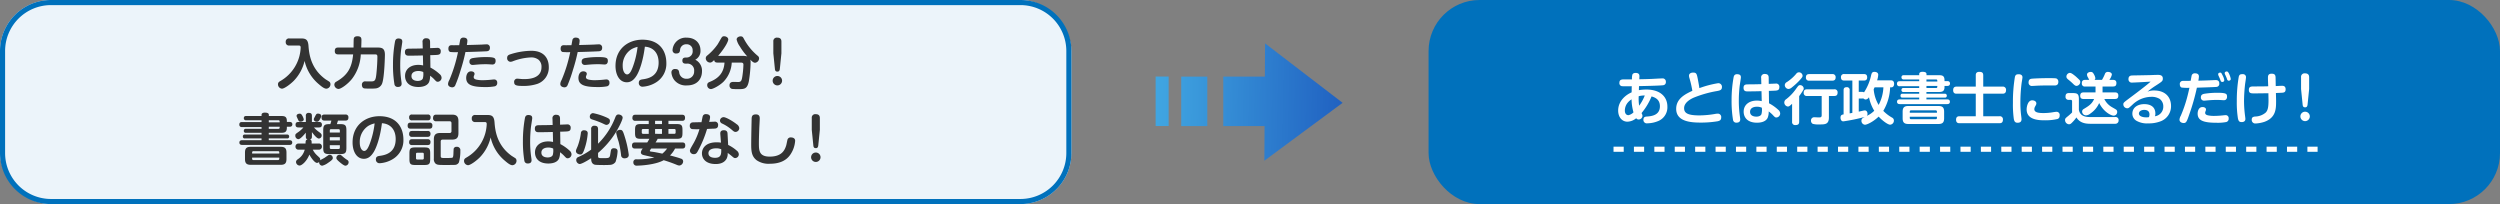 <svg xmlns="http://www.w3.org/2000/svg" xmlns:xlink="http://www.w3.org/1999/xlink" width="980" height="80" viewBox="0 0 980 80"><rect x="0" y="0" width="980" height="80" fill="#808080" stroke="none"/><defs><linearGradient id="a" x1="-2.673" y1="0.464" x2="7.898" y2="0.585" gradientUnits="objectBoundingBox"><stop offset="0.001" stop-color="#47b4e8"/><stop offset="0.302" stop-color="#3a99db"/><stop offset="0.942" stop-color="#1b56bc"/><stop offset="1" stop-color="#1850ba"/></linearGradient><linearGradient id="b" x1="-3.382" y1="0.478" x2="17.758" y2="0.599" xlink:href="#a"/><linearGradient id="c" x1="-0.937" y1="0.472" x2="1.374" y2="0.523" xlink:href="#a"/></defs><g transform="translate(-200 -420)"><rect width="420" height="80" rx="20" transform="translate(760 420)" fill="#0071bc"/><rect width="420" height="80" rx="20" transform="translate(200 420)" fill="#ecf4fa"/><path d="M20,2A18,18,0,0,0,2,20V60A18,18,0,0,0,20,78H400a18,18,0,0,0,18-18V20A18,18,0,0,0,400,2H20m0-2H400a20,20,0,0,1,20,20V60a20,20,0,0,1-20,20H20A20,20,0,0,1,0,60V20A20,20,0,0,1,20,0Z" transform="translate(200 420)" fill="#0071bc"/><path d="M-95.15-15.158c.638,0,1.012.022,1.012.814a15.779,15.779,0,0,1-7.9,13.068c-.594.33-.99.638-.99,1.32a1.693,1.693,0,0,0,1.562,1.716c.924,0,3.3-1.716,4.73-3.19A16.815,16.815,0,0,0-92.6-9.13a16.66,16.66,0,0,0,5.654,9.2c.88.748,2,1.694,2.882,1.694A1.722,1.722,0,0,0-82.456,0a1.28,1.28,0,0,0-.352-.9c-.2-.176-1.342-.858-1.562-1.012-5.9-4.224-6.49-10.186-6.71-13.2-.2-2.442-1.122-2.816-2.9-2.816H-98.56a1.243,1.243,0,0,0-1.43,1.386,1.248,1.248,0,0,0,1.43,1.386Zm21.582,3.476c-.506,5.17-2.068,8.074-6.556,10.67A1.349,1.349,0,0,0-80.938.176,1.728,1.728,0,0,0-79.31,1.87c.924,0,3.5-1.738,5.28-3.938a16.962,16.962,0,0,0,3.454-9.614h5.434c.748,0,1.078.066,1.078.946,0,1.1-.088,3.806-.418,6.908-.242,2.112-.528,2.662-1.65,2.728-.374.022-2.134,0-2.53,0A1.261,1.261,0,0,0-70.136.242c0,.242.044,1.232.9,1.408a23.063,23.063,0,0,0,2.508.088A15.752,15.752,0,0,0-64.9,1.672,3.01,3.01,0,0,0-62.172-.374c.88-2.464,1.056-10.692,1.056-11.11,0-2.772-1.32-2.882-3.146-2.882H-70.4c.066-1.254.088-2.706.088-2.9,0-.792-.11-1.518-1.562-1.518-1.056,0-1.386.462-1.452,1.012-.066.4-.066,2.86-.088,3.41H-79.42c-1.056,0-1.342.484-1.342,1.43,0,1.188.88,1.254,1.342,1.254Zm27.28-2.332c-2.442.066-2.728.066-5.192.088-.88.022-1.782.022-1.782,1.364,0,1.386,1.012,1.386,1.474,1.386,2.156,0,3.146-.022,5.566-.088l.088,3.916a8.237,8.237,0,0,0-1.914-.22c-3.036,0-5.17,1.672-5.17,4.334,0,2.266,1.5,4.334,5.236,4.334.968,0,3.322-.154,4.158-1.892a6.056,6.056,0,0,0,.418-2.53,12.711,12.711,0,0,1,1.474,1.254c.946,1.012,1.056,1.122,1.584,1.122A1.587,1.587,0,0,0-38.9-2.53a1.98,1.98,0,0,0-.792-1.452,16.316,16.316,0,0,0-3.586-2.53l-.066-4.862c.286,0,1.628-.044,1.936-.066,1.364-.044,2.178-.11,2.178-1.408a1.229,1.229,0,0,0-1.408-1.386c-.11,0-.374.022-2.75.11l-.022-2.354c0-.55-.044-1.518-1.474-1.518a1.306,1.306,0,0,0-1.474,1.54Zm.2,9.24a6.766,6.766,0,0,1-.154,2.53c-.374.88-1.562.968-2,.968-.528,0-2.464-.11-2.464-1.892,0-1.8,1.958-2,2.684-2A4.567,4.567,0,0,1-46.09-4.774Zm-9.328-13.112c-1.342-.176-1.584.572-1.716,1.056a49.593,49.593,0,0,0-.814,9.152A44.821,44.821,0,0,0-57.376.044a1.251,1.251,0,0,0,1.408,1.034c.792,0,1.408-.33,1.408-1.276,0-.308-.11-.99-.154-1.32a43.839,43.839,0,0,1-.4-6.006,53.5,53.5,0,0,1,.308-5.588c.066-.55.506-3.212.506-3.52C-54.3-17.116-54.362-17.754-55.418-17.886Zm20.636,2.6c-1.056-.044-1.452.462-1.452,1.386,0,.814.4,1.188.748,1.276a22.467,22.467,0,0,0,3.014.066A56.33,56.33,0,0,1-35.86-1.628a3.534,3.534,0,0,0-.506,1.54c0,1.056,1.144,1.32,1.628,1.32a1.258,1.258,0,0,0,1.166-.7,52.544,52.544,0,0,0,2.134-6.006,68.011,68.011,0,0,0,1.892-7.128c2.684-.066,5.434-.154,8.118-.286.528-.022,1.474-.088,1.474-1.364a1.248,1.248,0,0,0-1.43-1.364c-.242,0-1.43.066-1.716.088-2.222.088-4.312.132-5.9.176a10.605,10.605,0,0,0,.22-1.65c0-.836-.528-1.254-1.54-1.254a1.232,1.232,0,0,0-1.254.77c-.088.286-.33,1.76-.418,2.2-.2,0-2.156.022-2.222.022Zm17.05,6.314c0-1.078,0-1.65-3.586-1.65a31.1,31.1,0,0,0-5.39.4c-.946.2-1.276.66-1.276,1.342a1.2,1.2,0,0,0,1.21,1.342c.2,0,.462-.022,2.178-.176.33-.022,1.452-.11,2.9-.11.484,0,.748,0,1.056.022.506.022,1.364.088,1.518.088a1.485,1.485,0,0,0,.924-.22A1.394,1.394,0,0,0-17.732-8.976Zm.638,8.426a1.168,1.168,0,0,0-1.32-1.3c-.2,0-.33.022-.594.044a35.274,35.274,0,0,1-3.784.242,11.132,11.132,0,0,1-2.31-.2c-.77-.154-1.21-.44-1.21-1.034a1.472,1.472,0,0,1,.2-.7,1.45,1.45,0,0,0,.132-.572c0-.726-.814-.968-1.342-.968-1.694,0-1.936,1.914-1.936,2.552,0,2.728,2.244,3.608,7.458,3.608A18.41,18.41,0,0,0-18.04.836,1.271,1.271,0,0,0-17.094-.55Zm6.644-.22C-10.45.506-9.438.682-6.974.682A17.1,17.1,0,0,0-1.386-.11a6.709,6.709,0,0,0,4.51-6.622c0-3.278-1.8-6.358-6.82-6.358a27.755,27.755,0,0,0-7.942,1.276c-.946.286-1.562.528-1.562,1.54a1.373,1.373,0,0,0,1.32,1.5,2.7,2.7,0,0,0,.814-.176,22.55,22.55,0,0,1,7.128-1.54,4.632,4.632,0,0,1,3.036.9A3.569,3.569,0,0,1,.264-6.666C.264-2-5.148-2-6.556-2A11.866,11.866,0,0,1-8.03-2.068c-.242-.022-.858-.088-1.056-.088A1.208,1.208,0,0,0-10.45-.77ZM9.218-15.29c-1.056-.044-1.452.462-1.452,1.386,0,.814.4,1.188.748,1.276a22.467,22.467,0,0,0,3.014.066A56.331,56.331,0,0,1,8.14-1.628a3.534,3.534,0,0,0-.506,1.54c0,1.056,1.144,1.32,1.628,1.32a1.258,1.258,0,0,0,1.166-.7,52.543,52.543,0,0,0,2.134-6.006,68.01,68.01,0,0,0,1.892-7.128c2.684-.066,5.434-.154,8.118-.286.528-.022,1.474-.088,1.474-1.364a1.248,1.248,0,0,0-1.43-1.364c-.242,0-1.43.066-1.716.088-2.222.088-4.312.132-5.9.176a10.6,10.6,0,0,0,.22-1.65c0-.836-.528-1.254-1.54-1.254a1.232,1.232,0,0,0-1.254.77c-.088.286-.33,1.76-.418,2.2-.2,0-2.156.022-2.222.022Zm17.05,6.314c0-1.078,0-1.65-3.586-1.65a31.1,31.1,0,0,0-5.39.4c-.946.2-1.276.66-1.276,1.342a1.2,1.2,0,0,0,1.21,1.342c.2,0,.462-.022,2.178-.176.33-.022,1.452-.11,2.9-.11.484,0,.748,0,1.056.022.506.022,1.364.088,1.518.088a1.485,1.485,0,0,0,.924-.22A1.394,1.394,0,0,0,26.268-8.976ZM26.906-.55a1.168,1.168,0,0,0-1.32-1.3c-.2,0-.33.022-.594.044a35.274,35.274,0,0,1-3.784.242,11.132,11.132,0,0,1-2.31-.2c-.77-.154-1.21-.44-1.21-1.034a1.472,1.472,0,0,1,.2-.7,1.45,1.45,0,0,0,.132-.572c0-.726-.814-.968-1.342-.968-1.694,0-1.936,1.914-1.936,2.552,0,2.728,2.244,3.608,7.458,3.608A18.41,18.41,0,0,0,25.96.836,1.271,1.271,0,0,0,26.906-.55ZM40.788-14.7c3.432.22,5.39,2.618,5.39,6.226,0,5.61-4.378,6.292-6.138,6.556-.814.11-1.628.242-1.628,1.386A1.413,1.413,0,0,0,39.886.99,11.211,11.211,0,0,0,45.21-.726a8.557,8.557,0,0,0,4-7.546c0-4.8-2.684-9.174-9.394-9.174-5.544,0-10.538,3.564-10.538,10.274,0,3.5,1.562,6.424,4.422,6.424,1.628,0,2.794-.924,3.872-2.662C38.654-5.192,40.062-8.976,40.788-14.7Zm-2.86.066a33.6,33.6,0,0,1-1.914,7.986C35.42-5.06,34.76-3.828,33.836-3.828c-.88,0-1.738-1.188-1.738-3.3A7.507,7.507,0,0,1,35.42-13.64,8.733,8.733,0,0,1,37.928-14.63ZM57.134-8.052A2.645,2.645,0,0,1,60.1-5.1a2.8,2.8,0,0,1-2.97,2.97A2.767,2.767,0,0,1,54.3-4.268c-.154-.99-.264-1.672-1.606-1.672a1.311,1.311,0,0,0-1.5,1.364,5.59,5.59,0,0,0,1.078,2.9A5.78,5.78,0,0,0,57.266.484c4.312,0,5.918-2.838,5.918-5.566a4.8,4.8,0,0,0-2.64-4.51,3.834,3.834,0,0,0,2.046-3.652c0-2.86-2.046-4.994-5.412-4.994a5.2,5.2,0,0,0-5.544,4.862,1.294,1.294,0,0,0,1.474,1.342c1.254,0,1.364-.682,1.474-1.3a2.363,2.363,0,0,1,2.53-2.31,2.288,2.288,0,0,1,2.4,2.486,2.383,2.383,0,0,1-2.42,2.706c-.7,0-1.606,0-1.606,1.21,0,.836.506,1.188,1.276,1.188ZM69.5-11.088C72.8-15,73.48-17.05,73.48-17.512c0-.792-.858-1.276-1.65-1.276a1.046,1.046,0,0,0-.858.374c-.286.374-1.408,2.442-1.716,2.882a21.905,21.905,0,0,1-3.982,4.268,1.36,1.36,0,0,0-.616,1.1A1.734,1.734,0,0,0,66.33-8.47c.55,0,.924-.308,1.628-.99.088.792.594.99,1.32.99h2.728C71.764-4.51,69.718-2.288,66.22-.9c-.594.242-.99.528-.99,1.254a1.492,1.492,0,0,0,1.452,1.562c.77,0,3.322-1.3,4.95-2.9a11.631,11.631,0,0,0,3.212-7.48H78.43c.858,0,.99.352.99.858a37.448,37.448,0,0,1-.44,4.664c-.22,1.342-.4,2.09-1.562,2.09-.264,0-1.562-.044-1.848-.044-.462,0-1.606,0-1.606,1.364a1.343,1.343,0,0,0,.99,1.386,21.574,21.574,0,0,0,2.332.088c2.508,0,3.586,0,4.246-2.992a48.554,48.554,0,0,0,.7-7.48,3.191,3.191,0,0,0-.132-1.1C82.984-8.756,83.446-8.4,84-8.4A1.753,1.753,0,0,0,85.558-10.1a1.234,1.234,0,0,0-.44-.946,22.116,22.116,0,0,1-5.5-6.71c-.33-.638-.528-.99-1.276-.99s-1.584.462-1.584,1.232a7.794,7.794,0,0,0,1.254,2.706,25.162,25.162,0,0,0,2.926,3.938,5.19,5.19,0,0,0-1.628-.22ZM94.314-12.1v-4.642c0-.946-.484-1.5-1.606-1.5a1.361,1.361,0,0,0-1.562,1.5V-12.1l.616,6.094c.066.726.308,1.078.99,1.078s.88-.484.946-1.1ZM92.73-3.212a1.845,1.845,0,0,0-1.848,1.848A1.859,1.859,0,0,0,92.73.484a1.859,1.859,0,0,0,1.848-1.848A1.845,1.845,0,0,0,92.73-3.212ZM-99.55,14.8v-.33c0-1.8-.858-2-2.354-2h-4.708v-.44c0-.682-.66-.88-1.584-.88-.286,0-1.276.044-1.276.88v.44H-115.5c-.462,0-.924.154-.924.836a.794.794,0,0,0,.924.836h6.028v.7h-7.656c-.418,0-1.056.066-1.056.99a.9.9,0,0,0,1.056.968h7.656v.7h-6.116a.721.721,0,0,0-.836.792.715.715,0,0,0,.836.77h6.116v.682h-6.534a.689.689,0,0,0-.792.77.683.683,0,0,0,.792.748h6.534v.7h-7.59c-.352,0-1.1.066-1.1.924,0,.924.858.924,1.1.924h18.524c.264,0,1.1,0,1.1-.924s-.836-.924-1.1-.924h-8.1v-.7h7.172a.7.7,0,0,0,.814-.748.727.727,0,0,0-.814-.77h-7.172v-.682h4.73c1.21,0,2.354-.088,2.354-1.892V16.69h1.1c.638,0,1.056-.308,1.056-.946,0-.682-.462-.946-1.056-.946Zm-7.084.154v-.814h3.762c.506,0,.506.33.506.814Zm0,2.552V16.69h4.268c0,.484,0,.814-.506.814Zm6.93,9.262c0-1.848-.858-2.222-2.376-2.222h-11.484c-1.5,0-2.4.33-2.4,2.222v2.6c0,1.87.88,2.244,2.4,2.244h11.484c1.562,0,2.376-.418,2.376-2.244Zm-13.464.418v-.4a.476.476,0,0,1,.528-.528h9.592a.476.476,0,0,1,.528.528v.4Zm10.648,2.024a.476.476,0,0,1-.528.528h-9.592a.476.476,0,0,1-.528-.528v-.44h10.648ZM-82.1,14.27a11.652,11.652,0,0,1-.4,1.386h-.33c-2.024,0-2.464.462-2.464,2.464v6.82c0,2.024.462,2.464,2.464,2.464h4.158c2.046,0,2.464-.484,2.464-2.464V18.12c0-2-.44-2.464-2.464-2.464h-1.276c.066-.2.374-1.166.44-1.386h2.9c.352,0,1.188,0,1.188-1.188A1.05,1.05,0,0,0-76.6,11.894h-8.162c-.418,0-1.188.044-1.188,1.188,0,1.188.836,1.188,1.188,1.188Zm3.322,7.766H-82.72V20.782h3.938Zm-3.938-3.872a.466.466,0,0,1,.528-.528h2.86c.374,0,.55.176.55.528v.792H-82.72Zm3.938,5.764v.946c0,.374-.2.528-.55.528h-2.86c-.352,0-.528-.154-.528-.528v-.946Zm-13.772,1.738a6.186,6.186,0,0,1-2.706,3.74c-.374.308-.7.572-.7,1.078a1.448,1.448,0,0,0,1.408,1.408c.748,0,2.684-1.43,3.828-4.29.638,1.21,2.068,3.256,2.992,3.256a1.241,1.241,0,0,0,.836-.374,1.3,1.3,0,0,0,1.188,1.474,6.323,6.323,0,0,0,2.244-1.078c1.914-1.276,1.914-1.584,1.914-1.98a1.236,1.236,0,0,0-1.188-1.232,1.1,1.1,0,0,0-.572.176c-.242.154-1.342.946-1.606,1.1-.242.132-1.386.726-1.628.9a1.081,1.081,0,0,0,.066-.33c0-.484-.11-.572-1.188-1.562a8.094,8.094,0,0,1-1.738-2.288h2.244a1.163,1.163,0,0,0,1.342-1.21,1.158,1.158,0,0,0-1.342-1.188h-2.684c.022-.792.044-1.408-.66-1.606.638-.154.77-.55.77-1.144V18.78c.682.924,1.914,2.53,2.75,2.53a1.179,1.179,0,0,0,1.078-1.188c0-.616-.352-.88-1.166-1.474a11.417,11.417,0,0,1-1.87-1.694h2c.55,0,1.122-.154,1.122-1.078a.966.966,0,0,0-1.122-1.056h-2.794v-2.4c0-.836-.33-1.166-1.254-1.166a1,1,0,0,0-1.122,1.166v2.4H-95c-.792,0-1.144.33-1.144,1.078,0,.968.682,1.056,1.144,1.056h1.936a10.4,10.4,0,0,1-1.826,1.694c-1.254.88-1.342.924-1.342,1.5a1.314,1.314,0,0,0,1.188,1.408c.792,0,2.222-1.694,2.926-2.552v1.518c0,.44.044.946.682,1.122-.748.176-.77.66-.792,1.628h-2.6a1.163,1.163,0,0,0-1.342,1.21,1.158,1.158,0,0,0,1.342,1.188Zm-2-14.1c-.374,0-1.188.176-1.188.858,0,.2.044.286.418,1.122.44.968.506,1.144,1.122,1.144.726,0,1.276-.352,1.276-.924a5.307,5.307,0,0,0-.638-1.518C-93.9,11.674-94.116,11.564-94.556,11.564Zm15.73,16.1a1.24,1.24,0,0,0-1.32,1.21c0,.33.044.616,1.232,1.628.638.528,1.738,1.452,2.332,1.452a1.35,1.35,0,0,0,1.232-1.364.946.946,0,0,0-.484-.858,13.225,13.225,0,0,1-1.8-1.342C-78.386,27.734-78.452,27.668-78.826,27.668Zm-8.492-16.126c-.616,0-.7.154-1.21,1.122-.374.7-.462.88-.462,1.166,0,.528.594.9,1.166.9.638,0,.88-.4,1.122-.792.638-1.1.638-1.342.638-1.518C-86.064,11.85-86.724,11.542-87.318,11.542ZM-62.282,15.3c3.432.22,5.39,2.618,5.39,6.226,0,5.61-4.378,6.292-6.138,6.556-.814.11-1.628.242-1.628,1.386a1.413,1.413,0,0,0,1.474,1.518,11.211,11.211,0,0,0,5.324-1.716,8.557,8.557,0,0,0,4-7.546c0-4.8-2.684-9.174-9.394-9.174-5.544,0-10.538,3.564-10.538,10.274,0,3.5,1.562,6.424,4.422,6.424,1.628,0,2.794-.924,3.872-2.662C-64.416,24.808-63.008,21.024-62.282,15.3Zm-2.86.066a33.6,33.6,0,0,1-1.914,7.986c-.594,1.584-1.254,2.816-2.178,2.816-.88,0-1.738-1.188-1.738-3.3A7.507,7.507,0,0,1-67.65,16.36,8.733,8.733,0,0,1-65.142,15.37ZM-43.362,27.1c0-1.914-.44-2.31-2.288-2.31h-3.564c-1.892,0-2.288.418-2.288,2.31v2.266c0,1.914.418,2.31,2.266,2.31h3.608c1.87,0,2.266-.418,2.266-2.31ZM-45.87,29.01a.476.476,0,0,1-.528.528h-2a.474.474,0,0,1-.528-.528V27.4a.466.466,0,0,1,.528-.528h2a.467.467,0,0,1,.528.528Zm-4.576-17.116a1,1,0,0,0-1.166,1.144,1.011,1.011,0,0,0,1.166,1.144h6.072c.4,0,1.166-.022,1.166-1.166a1,1,0,0,0-1.166-1.122Zm-.594,3.19c-.572,0-1.166.132-1.166,1.188,0,1.144.77,1.166,1.166,1.166h7.37c.814,0,1.166-.308,1.166-1.232a1,1,0,0,0-1.166-1.122Zm.594,3.256c-.528,0-1.166.11-1.166,1.166a1.014,1.014,0,0,0,1.166,1.144h6.028c.462,0,1.166-.088,1.166-1.166a1.011,1.011,0,0,0-1.166-1.144Zm0,3.234c-.44,0-1.166.066-1.166,1.166a1,1,0,0,0,1.166,1.122h5.962c.44,0,1.232,0,1.232-1.144a1.011,1.011,0,0,0-1.166-1.144Zm15.6.154c1.716,0,2.552-.594,2.552-2.53V14.49c0-1.98-.858-2.552-2.552-2.552h-6.116c-.506,0-1.276.11-1.276,1.32a1.131,1.131,0,0,0,1.32,1.276h5.126a.686.686,0,0,1,.77.77v3.058a.677.677,0,0,1-.77.77H-39.38c-1.672,0-2.552.55-2.552,2.53v7.48a2.433,2.433,0,0,0,.638,1.958c.682.572,1.32.572,4,.572.638,0,3.256,0,3.7-.044a1.762,1.762,0,0,0,1.5-1.012,16.159,16.159,0,0,0,.55-4.554,1.316,1.316,0,0,0-1.408-1.518,1.139,1.139,0,0,0-1.21.748c-.022.154-.088,1.54-.088,1.8-.044,1.056-.11,1.628-.506,1.76a25.607,25.607,0,0,1-2.684.088c-1.452,0-1.8,0-1.8-.792V22.5c0-.506.22-.77.748-.77Zm12.628-6.886c.638,0,1.012.022,1.012.814a15.779,15.779,0,0,1-7.9,13.068c-.594.33-.99.638-.99,1.32a1.693,1.693,0,0,0,1.562,1.716c.924,0,3.3-1.716,4.73-3.19a16.815,16.815,0,0,0,4.136-7.7,16.66,16.66,0,0,0,5.654,9.2c.88.748,2,1.694,2.882,1.694A1.722,1.722,0,0,0-9.526,30a1.28,1.28,0,0,0-.352-.9c-.2-.176-1.342-.858-1.562-1.012-5.9-4.224-6.49-10.186-6.71-13.2-.2-2.442-1.122-2.816-2.9-2.816H-25.63a1.243,1.243,0,0,0-1.43,1.386,1.248,1.248,0,0,0,1.43,1.386ZM4.642,15.986c-2.442.066-2.728.066-5.192.088-.88.022-1.782.022-1.782,1.364,0,1.386,1.012,1.386,1.474,1.386,2.156,0,3.146-.022,5.566-.088L4.8,22.652a8.237,8.237,0,0,0-1.914-.22c-3.036,0-5.17,1.672-5.17,4.334,0,2.266,1.5,4.334,5.236,4.334.968,0,3.322-.154,4.158-1.892a6.056,6.056,0,0,0,.418-2.53A12.711,12.711,0,0,1,9,27.932c.946,1.012,1.056,1.122,1.584,1.122a1.587,1.587,0,0,0,1.452-1.584,1.98,1.98,0,0,0-.792-1.452,16.316,16.316,0,0,0-3.586-2.53L7.59,18.626c.286,0,1.628-.044,1.936-.066,1.364-.044,2.178-.11,2.178-1.408A1.229,1.229,0,0,0,10.3,15.766c-.11,0-.374.022-2.75.11l-.022-2.354C7.524,12.972,7.48,12,6.05,12a1.306,1.306,0,0,0-1.474,1.54Zm.2,9.24a6.766,6.766,0,0,1-.154,2.53c-.374.88-1.562.968-2,.968-.528,0-2.464-.11-2.464-1.892,0-1.8,1.958-2,2.684-2A4.567,4.567,0,0,1,4.84,25.226ZM-4.488,12.114c-1.342-.176-1.584.572-1.716,1.056a49.593,49.593,0,0,0-.814,9.152,44.821,44.821,0,0,0,.572,7.722,1.251,1.251,0,0,0,1.408,1.034c.792,0,1.408-.33,1.408-1.276,0-.308-.11-.99-.154-1.32a43.838,43.838,0,0,1-.4-6.006,53.5,53.5,0,0,1,.308-5.588c.066-.55.506-3.212.506-3.52C-3.366,12.884-3.432,12.246-4.488,12.114ZM22.44,26.942a34.327,34.327,0,0,0,6.93-8.03c1.408-2.266,2.706-5.016,2.706-5.786,0-.814-.968-1.254-1.65-1.254-.748,0-1.034.616-1.254,1.188A29.08,29.08,0,0,1,22.44,23.334v-5.7c0-.968-.418-1.342-1.43-1.342a1.159,1.159,0,0,0-1.276,1.342v8.008a26.874,26.874,0,0,1-5.016,2.9,1.227,1.227,0,0,0-.836,1.144A1.584,1.584,0,0,0,15.224,31.3c.55,0,2.288-.814,4.51-2.288,0,.726,0,2.2,1.452,2.552.418.11,2.948.132,3.586.132.66,0,1.98-.022,2.574-.088a2.725,2.725,0,0,0,1.936-1.122,14.873,14.873,0,0,0,.814-4.2c0-1.144-1.1-1.166-1.43-1.166a1.061,1.061,0,0,0-1.144.682c-.088.286-.286,1.716-.352,2.046-.242,1.144-.616,1.144-2.772,1.144-1.606,0-1.958,0-1.958-.77Zm-5.478-8.866a1.131,1.131,0,0,0-1.254,1.1,22.725,22.725,0,0,1-1.276,5.17c-.682,1.562-.66,1.562-.66,1.914,0,.858,1.034,1.3,1.672,1.3.682,0,1.056-.264,1.738-2.354a24.52,24.52,0,0,0,1.21-5.94C18.392,18.076,17.226,18.076,16.962,18.076Zm10.12-3.564c0-.77-.132-.99-2.046-1.782a24.017,24.017,0,0,0-4.576-1.386,1.34,1.34,0,0,0-1.254,1.408c0,.77.506.946,1.122,1.144A32.821,32.821,0,0,1,23.98,15.26c1.386.66,1.474.7,1.8.7A1.452,1.452,0,0,0,27.082,14.512ZM31.108,17.9c-.814,0-1.562.462-1.562,1.21a30.568,30.568,0,0,0,.946,3.41,37.224,37.224,0,0,1,.968,5.236,1.264,1.264,0,0,0,1.386,1.3c.2,0,1.628,0,1.628-1.342a38.938,38.938,0,0,0-1.5-6.886C32.208,18.34,31.988,17.9,31.108,17.9Zm13.86,4.95a9.963,9.963,0,0,0,.836-1.43h7.414c1.914,0,2.31-.418,2.31-2.288v-1.21c0-1.87-.418-2.288-2.31-2.288h-3.19V14.358h5.346c.572,0,1.166-.132,1.166-1.188,0-1.144-.77-1.188-1.166-1.188H37.092c-.374,0-1.188.022-1.188,1.21a1.032,1.032,0,0,0,1.188,1.166h5.214v1.276H39.248c-1.914,0-2.31.418-2.31,2.288v1.21c0,1.892.418,2.288,2.31,2.288h3.3c-.33.682-.748,1.3-.814,1.43h-4.8c-.33,0-1.188,0-1.188,1.188s.858,1.188,1.188,1.188h3.036a2.872,2.872,0,0,0-.748,1.452c0,.792.66.99,1.144,1.122.594.154,3.476.792,4.136.946a28.63,28.63,0,0,1-6.952.7,1.089,1.089,0,0,0-1.276,1.144,1.23,1.23,0,0,0,1.408,1.342c1.342,0,7.216-.308,10.494-2.134a53.74,53.74,0,0,1,5.126,1.826,2.859,2.859,0,0,0,.99.264,1.656,1.656,0,0,0,1.5-1.672,1.093,1.093,0,0,0-.88-1.034c-.88-.352-2.6-.814-4.268-1.254a10.343,10.343,0,0,0,1.98-2.706h2.838c.484,0,1.166-.088,1.166-1.21,0-1.166-.814-1.166-1.166-1.166Zm2.53-5.28v1.892H44.792V17.57Zm-2.706-1.936V14.358H47.5v1.276Zm-4.708,3.828a.468.468,0,0,1-.506-.528V18.1a.46.46,0,0,1,.506-.528h2.222v1.892Zm9.944-1.892h2.288a.466.466,0,0,1,.528.528v.836c0,.242-.066.528-.528.528H50.028ZM49.5,25.226a10.094,10.094,0,0,1-1.87,2c-1.958-.418-3.058-.638-4.18-.77-.484-.066-.726-.088-.726-.352a3.557,3.557,0,0,1,.572-.88Zm21.12-2.31a11.6,11.6,0,0,0-1.716-.132c-4.422,0-5.742,2.486-5.742,4.334,0,2.046,1.474,4.18,5.368,4.18.748,0,3.278-.022,4.356-2.2a4.567,4.567,0,0,0,.374-2.178c.352.308.484.352,1.342,1.056.9.748,1.122.99,1.584.99a1.466,1.466,0,0,0,1.43-1.5,1.914,1.914,0,0,0-.792-1.408,14.623,14.623,0,0,0-3.388-2.244l-.242-4.488c-.044-.924-.594-1.276-1.43-1.276-1.3,0-1.452.814-1.408,1.408Zm.11,2.6c.022,1.826-.022,3.344-2.4,3.344-.4,0-2.618,0-2.618-1.8,0-1.628,1.892-1.914,2.97-1.914A4.678,4.678,0,0,1,70.73,25.512Zm-5.566-7.964c1.1-.066,2.244-.11,2.86-.132.506-.022,1.474-.088,1.474-1.364a1.227,1.227,0,0,0-1.408-1.364c-.044,0-1.914.088-2.112.088a8.1,8.1,0,0,0,.374-1.87c0-1.122-1.276-1.166-1.584-1.166a1.2,1.2,0,0,0-1.3.836c-.11.33-.4,1.958-.484,2.31-.418,0-3.322.066-3.5.088a1.163,1.163,0,0,0-1.078,1.32,1.2,1.2,0,0,0,.814,1.3,25.729,25.729,0,0,0,2.97.044,27.417,27.417,0,0,1-2.134,5.192c-1.5,2.6-1.606,2.794-1.606,3.322a1.462,1.462,0,0,0,1.562,1.276c.77,0,1.1-.418,1.452-1.034A43.51,43.51,0,0,0,65.164,17.548Zm5.28-3.96a1.466,1.466,0,0,0-.22.7,1.3,1.3,0,0,0,.77,1.1,16.419,16.419,0,0,1,4.048,2.64c.484.418.792.682,1.3.682a1.509,1.509,0,0,0,1.452-1.452,2.008,2.008,0,0,0-.968-1.54c-1.848-1.452-4.334-2.794-5.17-2.794A1.473,1.473,0,0,0,70.444,13.588ZM84.3,11.85c-1.276,0-1.562.594-1.65,1.452,0,.088-.176,7.062-.176,10.582,0,3.036.462,4.6,2.112,5.918A8.242,8.242,0,0,0,89.8,31.188c3.344,0,6.226-.968,7.986-3.542A10.96,10.96,0,0,0,99.7,22.212c0-1.276-1.32-1.342-1.672-1.342a1.268,1.268,0,0,0-1.342.9c-.088.308-.374,1.8-.462,2.134-.616,2.068-1.826,4.488-6.512,4.488-4.224,0-4.224-2.508-4.224-5.346,0-.946,0-1.672.154-5.9.022-.528.176-3.1.176-3.674C85.822,12.972,85.822,11.828,84.3,11.85Zm25.08,6.05V13.258c0-.946-.484-1.5-1.606-1.5a1.361,1.361,0,0,0-1.562,1.5V17.9l.616,6.094c.066.726.308,1.078.99,1.078s.88-.484.946-1.1ZM107.8,26.788a1.848,1.848,0,1,0,1.848,1.848A1.845,1.845,0,0,0,107.8,26.788Z" transform="translate(412 453)" fill="#333"/><path d="M6.732-15.884H3.916c-1.122,0-2.112,0-2.112,1.342A1.172,1.172,0,0,0,2.926-13.2c.242.022,3.168.022,3.718,0-.022.528-.022,1.606-.044,2.4-2.31.99-5.28,3.366-5.28,7.15C1.32-1.122,2.816.7,4.95.7A5.51,5.51,0,0,0,8.382-.66a1.129,1.129,0,0,0,.968.506,1.5,1.5,0,0,0,1.5-1.386,2.256,2.256,0,0,0-.374-1.122A24.593,24.593,0,0,0,14.41-9.2c1.518.418,3.278,1.276,3.278,3.85,0,3.388-2.97,3.872-4.972,4.026-.748.044-1.5.11-1.5,1.3a1.322,1.322,0,0,0,1.562,1.364A11.486,11.486,0,0,0,17.292.33a5.823,5.823,0,0,0,3.322-5.544c0-3.762-2.706-6.688-8.272-6.688a18.473,18.473,0,0,0-2.9.242c.022-1.144.044-1.276.044-1.584,1.188-.022,8.184-.154,9.5-.352a1.175,1.175,0,0,0,1.034-1.3,1.267,1.267,0,0,0-1.474-1.364c-.506,0-3.322.154-3.63.176-1.716.088-4.136.132-5.3.154,0-.242.022-.77.044-1.122.044-1.012-.55-1.364-1.518-1.364-.946,0-1.21.528-1.276.748A6.286,6.286,0,0,0,6.732-15.884ZM9.548-5.566a18.639,18.639,0,0,1-.176-3.718,9.05,9.05,0,0,1,2.376-.286A16.961,16.961,0,0,1,9.548-5.566ZM7.326-2.97a3.768,3.768,0,0,1-2,1.122c-.33,0-1.386-.154-1.386-1.87A4.9,4.9,0,0,1,5.1-6.8,6.042,6.042,0,0,1,6.578-8.052,19.163,19.163,0,0,0,7.326-2.97Zm25.828-9.482c-.044-.55-.506-3.014-.638-3.7-.374-1.826-.484-2.4-1.8-2.4-.726,0-1.628.286-1.628,1.254a3.139,3.139,0,0,0,.132.77c.044.154.264.924.308,1.1A38.135,38.135,0,0,1,30.4-11.4c-2.574,1.21-6.336,2.948-6.336,7.062,0,4.972,5.654,5.39,9.548,5.39A39.747,39.747,0,0,0,40.348.528C41.1.352,41.712.088,41.712-.946a1.322,1.322,0,0,0-1.452-1.5,5.709,5.709,0,0,0-.946.11,36.86,36.86,0,0,1-6.182.572C28.4-1.76,27.17-2.772,27.17-4.6c0-2.222,2.53-3.542,3.652-4.07a43.2,43.2,0,0,1,9.108-2.618C41.184-11.506,42-11.7,42-12.848a1.411,1.411,0,0,0-1.5-1.54A39.544,39.544,0,0,0,33.154-12.452Zm24.288-1.562c-2.442.066-2.728.066-5.192.088-.88.022-1.782.022-1.782,1.364,0,1.386,1.012,1.386,1.474,1.386,2.156,0,3.146-.022,5.566-.088L57.6-7.348a8.237,8.237,0,0,0-1.914-.22c-3.036,0-5.17,1.672-5.17,4.334,0,2.266,1.5,4.334,5.236,4.334.968,0,3.322-.154,4.158-1.892a6.056,6.056,0,0,0,.418-2.53A12.711,12.711,0,0,1,61.8-2.068c.946,1.012,1.056,1.122,1.584,1.122A1.587,1.587,0,0,0,64.834-2.53a1.98,1.98,0,0,0-.792-1.452,16.316,16.316,0,0,0-3.586-2.53l-.066-4.862c.286,0,1.628-.044,1.936-.066,1.364-.044,2.178-.11,2.178-1.408A1.229,1.229,0,0,0,63.1-14.234c-.11,0-.374.022-2.75.11l-.022-2.354c0-.55-.044-1.518-1.474-1.518a1.306,1.306,0,0,0-1.474,1.54Zm.2,9.24a6.766,6.766,0,0,1-.154,2.53c-.374.88-1.562.968-2,.968-.528,0-2.464-.11-2.464-1.892,0-1.8,1.958-2,2.684-2A4.567,4.567,0,0,1,57.64-4.774ZM48.312-17.886c-1.342-.176-1.584.572-1.716,1.056a49.593,49.593,0,0,0-.814,9.152A44.821,44.821,0,0,0,46.354.044a1.251,1.251,0,0,0,1.408,1.034c.792,0,1.408-.33,1.408-1.276,0-.308-.11-.99-.154-1.32a43.839,43.839,0,0,1-.4-6.006,53.5,53.5,0,0,1,.308-5.588c.066-.55.506-3.212.506-3.52C49.434-17.116,49.368-17.754,48.312-17.886ZM69.5.682a1.163,1.163,0,0,0,1.276,1.342c1.056,0,1.5-.33,1.5-1.342V-9.328a23.868,23.868,0,0,0,1.474-2.156,1.5,1.5,0,0,0,.308-.836,1.391,1.391,0,0,0-1.386-1.3c-.594,0-.7.154-1.848,1.76a18.189,18.189,0,0,1-3.63,3.74,1.518,1.518,0,0,0-.748,1.276,1.6,1.6,0,0,0,1.386,1.606c.418,0,.7-.154,1.672-1.078ZM83.93-9.372H86c.946,0,1.342-.4,1.342-1.386A1.154,1.154,0,0,0,86-11.99h-10.6c-.946,0-1.364.4-1.364,1.386a1.169,1.169,0,0,0,1.364,1.232h5.7v7.524c0,.858-.44.88-1.144.88-.242,0-1.386-.066-1.65-.066A1.245,1.245,0,0,0,76.912.308a1.343,1.343,0,0,0,.726,1.254,8.5,8.5,0,0,0,2.53.22c2.222,0,3.762,0,3.762-2.75ZM73.612-17.358a1.432,1.432,0,0,0-1.43-1.3,1.318,1.318,0,0,0-1.056.572,16.535,16.535,0,0,1-3.674,3.256,1.384,1.384,0,0,0-.814,1.188,1.537,1.537,0,0,0,1.43,1.518,2.113,2.113,0,0,0,1.276-.55,26.787,26.787,0,0,0,3.1-2.838C73.612-16.808,73.612-16.984,73.612-17.358Zm11.594,1.98c.528,0,1.364-.088,1.364-1.3a1.174,1.174,0,0,0-1.364-1.276H76.252c-.88,0-1.342.352-1.342,1.364a1.148,1.148,0,0,0,1.342,1.21Zm23.21,2.618c.616,0,1.078-.484,1.078-1.364,0-.77-.33-1.386-1.254-1.386h-5.412a8.577,8.577,0,0,0,.44-2.156c0-1.166-1.342-1.166-1.518-1.166-.77,0-1.034.4-1.254,1.276A19.679,19.679,0,0,1,97.7-10.8a1.369,1.369,0,0,0-.77-.176h-1.3v-4.444h1.958c.4,0,1.342-.022,1.342-1.21,0-.946-.374-1.342-1.342-1.342H90a1.148,1.148,0,0,0-1.342,1.21c0,.924.352,1.342,1.342,1.342h3.124V-2.75l-1.056.2v-9.086a1.05,1.05,0,0,0-1.188-1.188c-1.144,0-1.188.77-1.188,1.188v9.482c-.572.088-1.21.2-1.21,1.276,0,.286.088,1.452,1.1,1.452a68.988,68.988,0,0,0,8.4-1.738c-.858.44-1.3.682-1.3,1.5a1.521,1.521,0,0,0,1.364,1.562c.858,0,3.322-1.21,5.39-3.19,1.474,1.606,3.586,3.168,4.51,3.168A1.581,1.581,0,0,0,109.406.242a1.263,1.263,0,0,0-.528-1.034,15.284,15.284,0,0,1-3.63-2.75,19.266,19.266,0,0,0,2.684-9.218ZM96.932-8.382a3.3,3.3,0,0,0,.484-.044,1.533,1.533,0,0,0,.946.44,1.722,1.722,0,0,0,1.276-.9,16.368,16.368,0,0,0,2.068,5.3,9.4,9.4,0,0,1-2.882,1.98,1.254,1.254,0,0,0,.242-.792c0-.308-.132-1.32-1.078-1.32a2.874,2.874,0,0,0-.506.066c-.264.066-1.562.352-1.848.418V-8.382Zm8.36-4.378a16.062,16.062,0,0,1-1.87,6.886,14.266,14.266,0,0,1-1.936-6.138c.11-.22.132-.264.352-.748ZM129.25-15.2v-.33c0-1.8-.858-2-2.354-2h-4.708v-.44c0-.682-.66-.88-1.584-.88-.286,0-1.276.044-1.276.88v.44H113.3c-.462,0-.924.154-.924.836a.794.794,0,0,0,.924.836h6.028v.7h-7.656c-.418,0-1.056.066-1.056.99a.9.9,0,0,0,1.056.968h7.656v.7h-6.116a.721.721,0,0,0-.836.792.715.715,0,0,0,.836.77h6.116v.682h-6.534a.689.689,0,0,0-.792.77.683.683,0,0,0,.792.748h6.534v.7h-7.59c-.352,0-1.1.066-1.1.924,0,.924.858.924,1.1.924h18.524c.264,0,1.1,0,1.1-.924s-.836-.924-1.1-.924h-8.1v-.7h7.172a.7.7,0,0,0,.814-.748.727.727,0,0,0-.814-.77h-7.172v-.682h4.73c1.21,0,2.354-.088,2.354-1.892v-.484h1.1c.638,0,1.056-.308,1.056-.946,0-.682-.462-.946-1.056-.946Zm-7.084.154v-.814h3.762c.506,0,.506.33.506.814Zm0,2.552v-.814h4.268c0,.484,0,.814-.506.814Zm6.93,9.262c0-1.848-.858-2.222-2.376-2.222H115.236c-1.5,0-2.4.33-2.4,2.222v2.6c0,1.87.88,2.244,2.4,2.244H126.72c1.562,0,2.376-.418,2.376-2.244Zm-13.464.418v-.4a.476.476,0,0,1,.528-.528h9.592a.476.476,0,0,1,.528.528v.4ZM126.28-.792a.476.476,0,0,1-.528.528H116.16a.476.476,0,0,1-.528-.528v-.44H126.28Zm18.15-12.254v-4.422c0-.99-.44-1.364-1.54-1.364-1.364,0-1.386.924-1.386,1.364v4.422H134c-.528,0-1.364.088-1.364,1.408,0,1.364.968,1.364,1.364,1.364h7.5V-1.43h-6.38c-.506,0-1.342.088-1.342,1.364,0,1.364.99,1.364,1.342,1.364h15.664c.506,0,1.364-.066,1.364-1.386a1.187,1.187,0,0,0-1.364-1.342H144.43v-8.844H152c.484,0,1.364-.066,1.364-1.386A1.219,1.219,0,0,0,152-13.046Zm14.058-4.84c-.814,0-1.386,0-1.65,1.078a59.078,59.078,0,0,0-.77,10.076,41.256,41.256,0,0,0,.352,6.4c.176.792.4,1.452,1.474,1.452,1.43,0,1.54-.9,1.54-1.408,0-.286-.154-1.5-.2-1.87a41.256,41.256,0,0,1-.242-4.686,59.7,59.7,0,0,1,.484-7.59c.044-.33.33-1.892.33-2.266C159.808-17.842,158.62-17.886,158.488-17.886Zm15.378,2.992a1.35,1.35,0,0,0-.594-1.254c-.264-.154-.44-.22-3.344-.22-2.948,0-6.072.154-6.6.242-.308.044-1.122.176-1.122,1.408a1.277,1.277,0,0,0,1.452,1.408c.154,0,.462-.022.594-.022,2-.154,4.642-.176,5.874-.176.308,0,1.848.022,2.2.022C172.986-13.486,173.866-13.618,173.866-14.894Zm.528,13.09a1.225,1.225,0,0,0-1.386-1.364c-.286,0-1.694.242-2,.286a24.36,24.36,0,0,1-2.9.2c-2.09,0-3.652-.242-3.652-1.54a2.294,2.294,0,0,1,.352-1.1c.418-.748.44-.836.44-1.166,0-.814-.9-1.188-1.606-1.188-1.826,0-2.2,2.728-2.2,3.542,0,3.982,4.334,4.312,7.172,4.29a20.828,20.828,0,0,0,4.928-.506C174-.55,174.394-.814,174.394-1.8ZM191.2-10.78v-2.31h4.092c1.056,0,1.342-.484,1.342-1.386s-.55-1.21-1.3-1.21h-1.474a5.363,5.363,0,0,0,.99-2.068c0-.814-.946-1.056-1.518-1.056a1.147,1.147,0,0,0-1.21.814,16.98,16.98,0,0,1-1.144,2.31h-2.926a.98.98,0,0,0,.33-.7,4.41,4.41,0,0,0-.594-1.54c-.242-.418-.484-.88-1.21-.88-.66,0-1.474.33-1.474,1.056a2.464,2.464,0,0,0,.44,1.21c.066.11.352.726.44.858h-1.65c-.946,0-1.254.506-1.254,1.342a1.125,1.125,0,0,0,1.32,1.254h4.048v2.31h-4.664c-.99,0-1.342.44-1.342,1.364,0,1.21.968,1.21,1.342,1.21H187.9c-.9,2-2.068,2.706-4.092,3.938a1.118,1.118,0,0,0-.616,1.034,1.518,1.518,0,0,0,1.518,1.452,2.923,2.923,0,0,0,1.76-.748,9.618,9.618,0,0,0,3.41-4.092c1.8,3.608,4.73,4.95,5.676,4.95a1.407,1.407,0,0,0,1.386-1.452A1.123,1.123,0,0,0,196.57-4c-.088-.088-1.518-.9-1.782-1.056a7.423,7.423,0,0,1-2.9-3.146h4.158c.99,0,1.342-.418,1.342-1.364,0-1.188-.946-1.21-1.342-1.21Zm-12.98-7.634a1.5,1.5,0,0,0-1.188,1.408c0,.528.242.836.99,1.408.462.374,1.21,1.034,1.65,1.474.594.572.9.792,1.386.792a1.591,1.591,0,0,0,1.408-1.54,1.054,1.054,0,0,0-.264-.726c-.242-.286-1.43-1.386-1.738-1.628C179.256-18.194,178.772-18.48,178.222-18.414ZM186.1-1.122c-2.046,0-3.872-.682-4.18-2.9V-8.052c0-2.046-.462-2.464-2.464-2.464h-1.408c-.968,0-1.364.4-1.364,1.386a1.147,1.147,0,0,0,1.276,1.276h.792c.506,0,.506.484.506.638v4.29c-.264.308-1.43,1.32-1.5,1.364-1.122.924-1.254,1.034-1.254,1.628a1.639,1.639,0,0,0,1.518,1.65c.594,0,.88-.286,1.606-1.056a13.2,13.2,0,0,0,1.32-1.628c1.21,1.892,2.97,2.486,5.412,2.486h9.768A1.27,1.27,0,0,0,197.494.154a1.164,1.164,0,0,0-1.32-1.276Zm22.7-9.922a30.068,30.068,0,0,1,3.3-2.42c2.486-1.606,2.728-1.76,2.728-2.772,0-1.254-1.078-1.408-1.87-1.408-.77,0-2.09.044-2.332.066-1.1.044-6.49.132-7.7.154-.528.022-1.562.066-1.562,1.386a1.284,1.284,0,0,0,1.5,1.408c.88,0,6.644-.33,7.172-.374-1.408,1.342-6.138,4.884-8.8,6.864-1.738,1.32-1.892,1.452-1.892,2.068a1.555,1.555,0,0,0,1.54,1.518c.484,0,.572-.066,1.98-1.342a10.761,10.761,0,0,1,7.392-3.146,5.989,5.989,0,0,1,3.366.836,3.6,3.6,0,0,1,1.386,2.97,3.756,3.756,0,0,1-3.278,3.806,2.621,2.621,0,0,0,.176-1.034c0-3.542-3.322-3.718-4.356-3.718-2.266,0-4.664,1.1-4.664,3.762a3.2,3.2,0,0,0,1.54,2.728,8.365,8.365,0,0,0,4.73,1.056,12.652,12.652,0,0,0,4.862-.836,6.275,6.275,0,0,0,4.026-6.006c0-3.212-2.024-6.05-6.622-6.05A6.347,6.347,0,0,0,208.8-11.044Zm.572,9.966a5.328,5.328,0,0,1-.99.088c-1.518,0-2.926-.484-2.926-1.5,0-.858.9-1.43,2.046-1.43.726,0,2.09.154,2.09,1.8A2.72,2.72,0,0,1,209.374-1.078Zm16.368-14.234c-.33,0-3.014,0-3.168.022a1.181,1.181,0,0,0-1.078,1.364c0,.792.4,1.166.748,1.254a19.217,19.217,0,0,0,3.014.088c-.286,1.342-.66,2.9-1.012,4.18a52.072,52.072,0,0,1-2.376,6.776,3.534,3.534,0,0,0-.506,1.54c0,1.056,1.144,1.32,1.628,1.32,1.034,0,1.254-.616,2.244-3.476a84.644,84.644,0,0,0,2.948-10.384c2.068-.066,7.084-.22,7.7-.308a1.174,1.174,0,0,0,1.078-1.32c0-.968-.528-1.364-1.452-1.364-.11,0-.33.022-.506.022-2.222.11-4.18.176-6.248.22a12.662,12.662,0,0,0,.22-1.606c0-.55-.2-1.276-1.562-1.276a1.228,1.228,0,0,0-1.254.77C226.072-17.2,225.83-15.752,225.742-15.312Zm13.9-1.584a4.918,4.918,0,0,1,.33.836c.066.22.22.7.7.7.176,0,.792-.088.792-.7a7.433,7.433,0,0,0-.572-1.8c-.44-.99-.7-1.122-1.012-1.122-.176,0-.792.088-.792.638a.941.941,0,0,0,.066.374C239.228-17.82,239.58-17.072,239.646-16.9ZM240-8.976c0-1.078,0-1.65-3.586-1.65a31.1,31.1,0,0,0-5.39.4c-.946.2-1.276.66-1.276,1.342a1.2,1.2,0,0,0,1.21,1.342c.2,0,.462-.022,2.178-.176.33-.022,1.452-.11,2.9-.11.484,0,.748,0,1.056.022.506.022,1.364.088,1.518.088a1.485,1.485,0,0,0,.924-.22A1.394,1.394,0,0,0,240-8.976Zm.638,8.426a1.16,1.16,0,0,0-1.32-1.3c-.2,0-.33.022-.594.044a35.274,35.274,0,0,1-3.784.242,11.132,11.132,0,0,1-2.31-.2c-.77-.154-1.21-.44-1.21-1.034a1.9,1.9,0,0,1,.2-.7,1.828,1.828,0,0,0,.132-.572c0-.726-.814-.968-1.342-.968-1.694,0-1.936,1.914-1.936,2.552,0,2.728,2.244,3.608,7.458,3.608A17.145,17.145,0,0,0,239.69.836,1.288,1.288,0,0,0,240.636-.55ZM237.05-16.456c.154.33.22.528.418,1.056a.676.676,0,0,0,.638.528.725.725,0,0,0,.814-.7,5.651,5.651,0,0,0-.66-1.87c-.44-.88-.528-1.1-.946-1.1-.264,0-.792.132-.792.66a1.221,1.221,0,0,0,.066.374C236.7-17.226,236.918-16.764,237.05-16.456Zm22.11,5.918c.968-.044,1.056-.044,1.936-.088,1.078-.044,1.87-.066,1.87-1.364,0-1.276-.858-1.386-1.452-1.386-.242,0-.374.022-2.42.11-.022-.462-.044-2.816-.066-3.344-.022-1.078-.44-1.5-1.54-1.5-1.386,0-1.452.836-1.452,1.628,0,.924.066,2.4.11,3.3-1.584.066-4.51.066-5.434.066-1.276,0-2.156,0-2.156,1.364s.88,1.364,2.156,1.364c.9,0,4.4-.044,5.5-.066,0,.4.044,2.31.044,2.75,0,2.64-.242,4.026-1.166,4.884a6.588,6.588,0,0,1-4.136,1.5c-.792.11-1.276.33-1.276,1.232a1.386,1.386,0,0,0,1.43,1.5,13.058,13.058,0,0,0,3.63-.682c4.488-1.672,4.488-5.192,4.488-8.118C259.226-7.854,259.226-8.118,259.16-10.538ZM246.268-17.93c-.88,0-1.408,0-1.672,1.012a54.71,54.71,0,0,0-.77,9.548,39.848,39.848,0,0,0,.44,6.776c.22.99.484,1.452,1.452,1.452.264,0,1.474,0,1.474-1.232,0-.286-.11-1.056-.132-1.232a45.605,45.605,0,0,1-.4-5.918,61.851,61.851,0,0,1,.4-6.358c.044-.418.374-2.4.374-2.86A1.157,1.157,0,0,0,246.268-17.93Zm25.916,5.83v-4.642c0-.946-.484-1.5-1.606-1.5a1.361,1.361,0,0,0-1.562,1.5V-12.1l.616,6.094c.066.726.308,1.078.99,1.078s.88-.484.946-1.1ZM270.6-3.212a1.845,1.845,0,0,0-1.848,1.848A1.859,1.859,0,0,0,270.6.484a1.859,1.859,0,0,0,1.848-1.848A1.845,1.845,0,0,0,270.6-3.212Z" transform="translate(833 467)" fill="#fff"/><g transform="translate(-510.522 -462.878)"><rect width="10.222" height="19.388" transform="translate(1173.559 912.915)" fill="url(#a)"/><rect width="5.111" height="19.388" transform="translate(1163.522 912.888)" fill="url(#b)"/><path d="M1262.2,923.184l-30.4-23.306-.077,13.037h-16.3V932.3h16.182l-.08,13.575Z" transform="translate(-25.376)" fill="url(#c)"/></g><path d="M276,1h-4V-1h4Zm-8,0h-4V-1h4Zm-8,0h-4V-1h4Zm-8,0h-4V-1h4Zm-8,0h-4V-1h4Zm-8,0h-4V-1h4Zm-8,0h-4V-1h4Zm-8,0h-4V-1h4Zm-8,0h-4V-1h4Zm-8,0h-4V-1h4Zm-8,0h-4V-1h4Zm-8,0h-4V-1h4Zm-8,0h-4V-1h4Zm-8,0h-4V-1h4Zm-8,0h-4V-1h4Zm-8,0h-4V-1h4Zm-8,0h-4V-1h4Zm-8,0h-4V-1h4Zm-8,0h-4V-1h4Zm-8,0h-4V-1h4Zm-8,0h-4V-1h4Zm-8,0h-4V-1h4Zm-8,0H96V-1h4ZM92,1H88V-1h4ZM84,1H80V-1h4ZM76,1H72V-1h4ZM68,1H64V-1h4ZM60,1H56V-1h4ZM52,1H48V-1h4ZM44,1H40V-1h4ZM36,1H32V-1h4ZM28,1H24V-1h4ZM20,1H16V-1h4ZM12,1H8V-1h4ZM4,1H0V-1H4Z" transform="translate(832.5 478.5)" fill="#fff"/></g></svg>